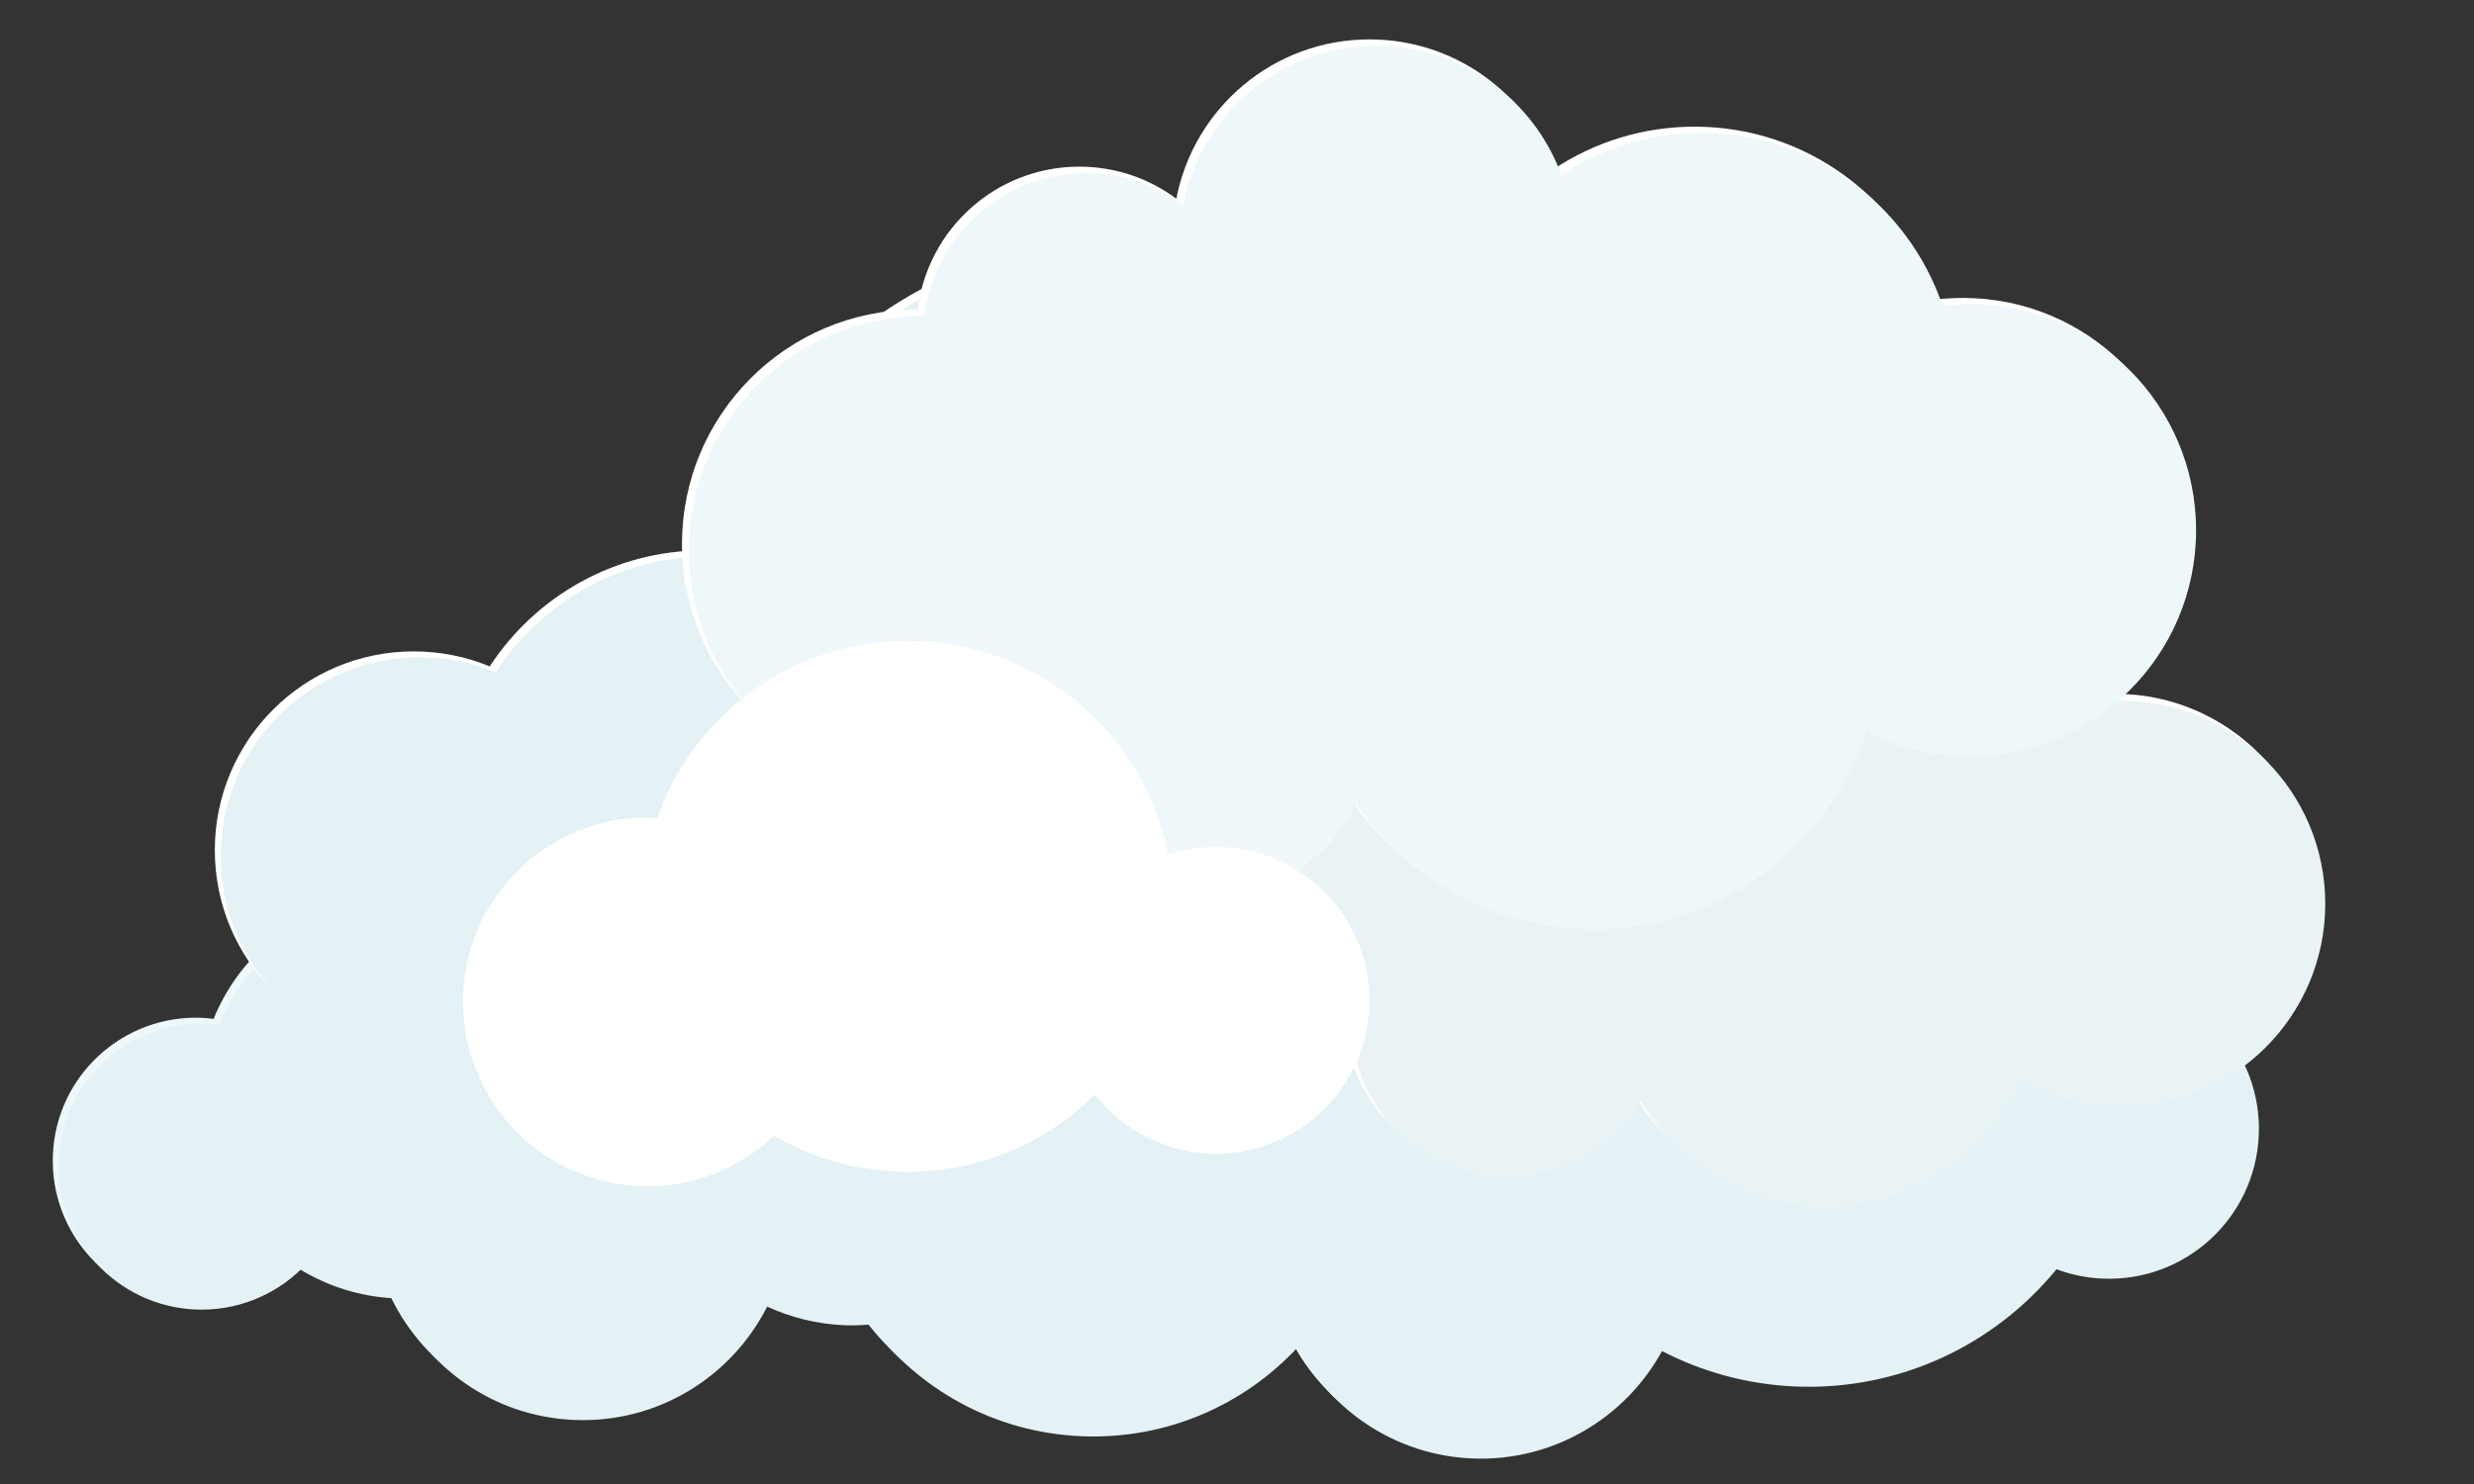 <?xml version="1.0" encoding="iso-8859-1"?>
<!-- Generator: Adobe Illustrator 26.0.3, SVG Export Plug-In . SVG Version: 6.00 Build 0)  -->
<svg version="1.1" id="Layer_1" xmlns="http://www.w3.org/2000/svg" xmlns:xlink="http://www.w3.org/1999/xlink" x="0px" y="0px"
	 viewBox="0 0 500 300" style="enable-background:new 0 0 500 300;" xml:space="preserve">
<rect x="0" y="0" width="500" height="300" fill="#333333" stroke="none"/>
<g>
	<path style="fill:#EEF7FA;" d="M426.483,196.747c-3.858-13.487-12.001-25.237-22.93-33.578c2.77-7.393,4.456-15.358,4.811-23.66
		c1.819-42.411-31.084-78.256-73.479-80.069c-32.419-1.381-60.983,17.529-73.458,45.467c-2.219-0.277-4.466-0.513-6.749-0.612
		c-26.79-1.125-51.001,11.337-65.966,31.29c-4.21-1.676-8.754-2.722-13.535-2.917c-23.055-0.987-42.538,16.897-43.529,39.945
		c-0.164,3.804,0.232,7.492,1.034,11.04c-8.393,1.381-15.625,6.408-19.937,13.467c-6.98-9.404-17.971-15.714-30.59-16.247
		c-17.47-0.749-32.78,9.78-38.99,25.1c-0.779-0.079-1.557-0.178-2.356-0.216c-15.95-0.67-29.437,11.692-30.117,27.642
		c-0.684,15.95,11.692,29.437,27.644,30.127c8.201,0.335,15.742-2.78,21.234-8.044c5.56,3.372,12.013,5.461,18.968,5.776
		c6.283,13.919,19.962,23.897,36.267,24.605c16.909,0.711,31.864-8.734,39.045-22.909c4.767,2.168,10.02,3.509,15.58,3.745
		c1.754,0.079,3.475,0.02,5.181-0.117c9.79,13.071,25.144,21.805,42.742,22.556c17.167,0.749,32.857-6.291,43.711-17.963
		c6.675,12.796,19.776,21.787,35.233,22.457c16.424,0.711,30.999-8.201,38.403-21.708c8.094,4.199,17.198,6.743,26.899,7.157
		c21.161,0.907,40.38-8.478,52.831-23.699c2.907,1.104,6.033,1.754,9.305,1.892c16.719,0.731,30.856-12.263,31.577-28.982
		C456.018,211.633,443.129,197.534,426.483,196.747z"/>
	<path style="fill:#E4F1F5;" d="M427.676,197.93c-3.854-13.487-11.997-25.219-22.925-33.557c2.766-7.414,4.452-15.34,4.807-23.66
		c1.819-42.411-31.078-78.256-73.475-80.069c-32.419-1.401-60.987,17.527-73.458,45.465c-2.223-0.295-4.472-0.513-6.753-0.612
		c-26.79-1.143-51.001,11.318-65.956,31.272c-4.22-1.658-8.76-2.701-13.545-2.919c-23.049-0.985-42.54,16.917-43.529,39.947
		c-0.16,3.824,0.236,7.511,1.04,11.06c-8.399,1.381-15.627,6.408-19.939,13.467c-6.98-9.425-17.977-15.714-30.596-16.247
		c-17.468-0.749-32.772,9.78-38.988,25.1c-0.773-0.099-1.559-0.178-2.356-0.218c-15.95-0.688-29.437,11.692-30.117,27.644
		c-0.68,15.95,11.692,29.437,27.642,30.127c8.207,0.335,15.744-2.78,21.236-8.046c5.56,3.372,12.017,5.443,18.966,5.778
		c6.285,13.919,19.964,23.897,36.269,24.585c16.907,0.731,31.872-8.714,39.049-22.909c4.767,2.189,10.016,3.529,15.576,3.765
		c1.755,0.079,3.481,0,5.185-0.137c9.786,13.091,25.144,21.825,42.736,22.574c17.173,0.731,32.863-6.289,43.713-17.961
		c6.683,12.776,19.78,21.787,35.233,22.457c16.424,0.69,31.003-8.203,38.407-21.708c8.094,4.179,17.194,6.743,26.895,7.157
		c21.165,0.886,40.384-8.478,52.831-23.701c2.907,1.086,6.033,1.757,9.305,1.894c16.719,0.729,30.862-12.263,31.577-28.984
		C457.217,212.836,444.326,198.737,427.676,197.93z"/>
</g>
<g>
	<path style="fill:#FFFFFF;" d="M305.221,153.902c1.969-7.079,3.037-14.531,3.037-22.221c0-45.841-37.155-82.986-82.986-82.986
		c-38.807,0-71.389,26.636-80.458,62.619c-0.844-0.038-1.686-0.059-2.534-0.059c-18.13,0-34.076,9.346-43.307,23.463
		c-4.732-1.952-9.917-3.037-15.36-3.037c-22.201,0-40.196,17.981-40.196,40.184c0,22.219,17.995,40.202,40.196,40.202
		c9.77,0,18.726-3.491,25.696-9.287c8.952,7.414,20.442,11.89,32.972,11.89c13.998,0,26.687-5.58,35.992-14.611
		c13.368,9.209,29.546,14.611,47,14.611c15.94,0,30.822-4.516,43.471-12.304c5.736,7.196,14.561,11.811,24.468,11.811
		c17.311,0,31.335-14.04,31.335-31.351C324.544,169.793,316.563,158.614,305.221,153.902z"/>
	<path style="fill:#E4F1F5;" d="M306.42,155.105c1.96-7.079,3.037-14.531,3.037-22.241c0-45.821-37.157-82.968-82.988-82.968
		c-38.813,0-71.389,26.618-80.462,62.621c-0.838-0.038-1.682-0.079-2.53-0.079c-18.134,0-34.074,9.346-43.307,23.483
		c-4.737-1.952-9.917-3.057-15.364-3.057c-22.201,0-40.192,18.021-40.192,40.202c0,22.201,17.991,40.202,40.192,40.202
		c9.78,0,18.73-3.489,25.702-9.285c8.946,7.414,20.436,11.888,32.97,11.888c13.994,0,26.681-5.578,35.992-14.609
		c13.364,9.209,29.546,14.609,47,14.609c15.936,0,30.822-4.514,43.465-12.302c5.738,7.175,14.561,11.791,24.474,11.791
		c17.307,0,31.33-14.02,31.33-31.33C325.738,170.997,317.761,159.797,306.42,155.105z"/>
</g>
<g>
	<path style="fill:#FFFFFF;" d="M427.498,140.258c-0.911,0-1.813,0.04-2.705,0.099c-4.866-13.822-18.025-23.719-33.503-23.719
		c-4.63,0-9.041,0.888-13.083,2.485c-4.801-13.251-17.488-22.734-32.399-22.734c-14.521,0-26.927,8.991-31.995,21.688
		c-1.706-0.277-3.446-0.434-5.225-0.434c-15.655,0-28.54,11.849-30.137,27.091c-2.189-0.434-4.446-0.67-6.762-0.67
		c-18.879,0-34.179,15.3-34.179,34.169s15.3,34.187,34.179,34.187c0.291,0,0.592-0.018,0.886-0.018
		c3.341,13.802,15.774,24.054,30.61,24.054c11.486,0,21.53-6.152,27.032-15.32c7.503,12.816,21.407,21.431,37.333,21.431
		c17.628,0,32.788-10.549,39.521-25.691c6.015,3.471,12.984,5.463,20.426,5.463c22.665,0,41.036-18.377,41.036-41.05
		C468.534,158.635,450.163,140.258,427.498,140.258z"/>
	<path style="fill:#E9F2F5;" d="M428.903,141.677c-0.911,0-1.809,0.02-2.705,0.099c-4.856-13.84-18.021-23.739-33.503-23.739
		c-4.619,0-9.027,0.909-13.077,2.506c-4.801-13.271-17.494-22.734-32.405-22.734c-14.522,0-26.923,8.97-32.001,21.688
		c-1.696-0.295-3.44-0.472-5.219-0.472c-15.661,0-28.536,11.888-30.133,27.109c-2.189-0.432-4.45-0.67-6.768-0.67
		c-18.873,0-34.173,15.302-34.173,34.169c0,18.89,15.3,34.189,34.173,34.189c0.297,0,0.592-0.02,0.892-0.02
		c3.343,13.822,15.774,24.074,30.61,24.074c11.48,0,21.526-6.152,27.028-15.34c7.507,12.837,21.407,21.452,37.337,21.452
		c17.632,0,32.79-10.567,39.517-25.71c6.015,3.471,12.984,5.461,20.426,5.461c22.659,0,41.036-18.377,41.036-41.03
		C469.939,160.034,451.562,141.677,428.903,141.677z"/>
</g>
<g>
	<path style="fill:#FFFFFF;" d="M396.751,60.23c-1.874,0-3.711,0.117-5.52,0.315c-6.883-20.309-26.101-34.938-48.754-34.938
		c-10.456,0-20.186,3.115-28.308,8.478c-5.57-15.239-20.2-26.124-37.383-26.124c-19.372,0-35.51,13.86-39.049,32.217
		c-5.471-4.082-12.259-6.487-19.608-6.487c-16.818,0-30.688,12.619-32.665,28.924c-0.089,0-0.172-0.02-0.25-0.02
		c-26.174,0-47.385,21.215-47.385,47.4s21.211,47.379,47.385,47.379c8.344,0,16.182-2.15,22.988-5.954
		c2.465,16.422,16.626,29.041,33.735,29.041c13.525,0,25.213-7.886,30.729-19.301c10.44,15.338,28.048,25.415,48.005,25.415
		c25.77,0,47.599-16.8,55.177-40.044c6.255,3.232,13.364,5.068,20.905,5.068c25.231,0,45.693-20.446,45.693-45.683
		C442.445,80.656,421.982,60.23,396.751,60.23z"/>
	<path style="fill:#EEF7FA;" d="M398.146,61.491c-1.874,0-3.717,0.137-5.536,0.353c-6.877-20.327-26.085-34.957-48.738-34.957
		c-10.46,0-20.19,3.135-28.314,8.498c-5.57-15.261-20.2-26.144-37.373-26.144c-19.376,0-35.518,13.86-39.053,32.217
		c-5.475-4.062-12.259-6.487-19.602-6.487c-16.828,0-30.695,12.639-32.671,28.924c-0.089,0-0.168,0-0.252,0
		c-26.168,0-47.383,21.215-47.383,47.379s21.215,47.379,47.383,47.379c8.346,0,16.184-2.17,22.996-5.956
		c2.453,16.445,16.62,29.043,33.725,29.043c13.525,0,25.217-7.866,30.733-19.301c10.44,15.338,28.042,25.413,48.005,25.413
		c25.76,0,47.591-16.798,55.171-40.042c6.265,3.232,13.374,5.066,20.911,5.066c25.231,0,45.687-20.446,45.687-45.683
		S423.377,61.491,398.146,61.491z"/>
</g>
<g>
	<g>
		<path style="fill:#FFFFFF;" d="M247.373,171.253c-3.943-0.198-7.749,0.335-11.292,1.518c-4.648-23.561-24.799-41.859-49.863-43.16
			c-24.311-1.262-45.673,13.86-53.388,35.687c-0.016,0-0.02,0-0.034,0c-20.555-1.066-38.094,14.728-39.168,35.292
			c-1.064,20.565,14.734,38.092,35.294,39.176c10.608,0.553,20.392-3.39,27.543-10.153c7.143,4.161,15.35,6.723,24.173,7.198
			c15.754,0.828,30.285-5.245,40.65-15.558c5.334,6.842,13.501,11.456,22.861,11.93c17.105,0.907,31.69-12.245,32.582-29.34
			C277.619,186.731,264.472,172.139,247.373,171.253z"/>
	</g>
</g>
</svg>
